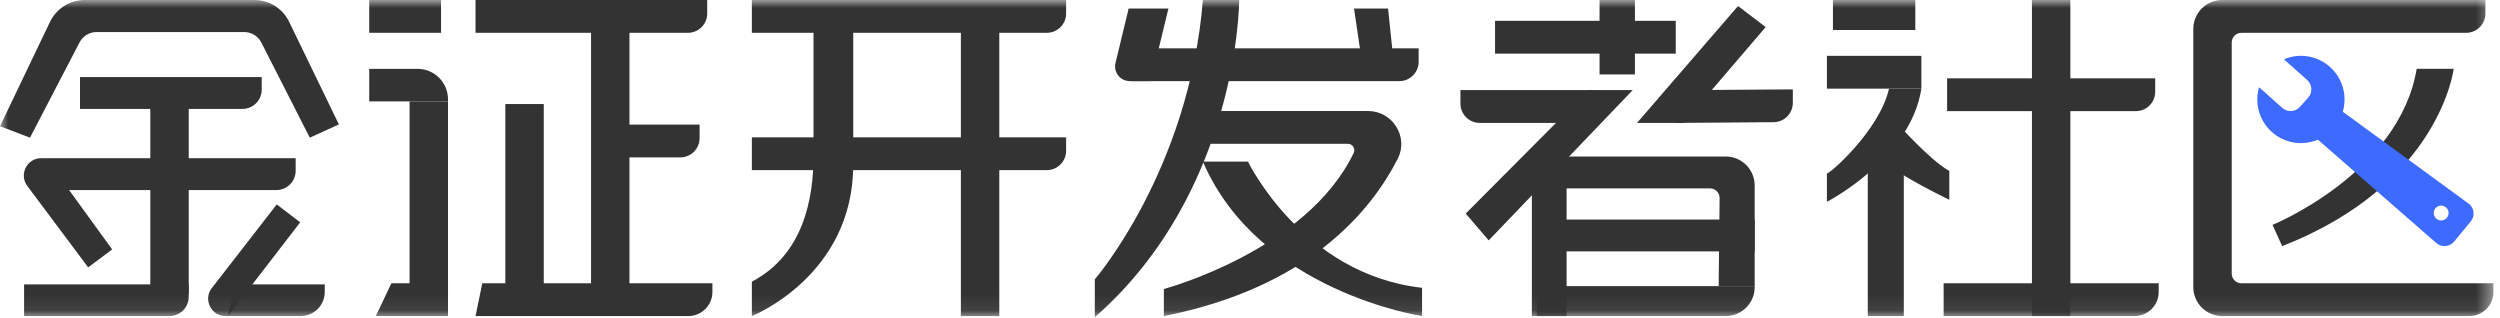 <?xml version="1.0" encoding="UTF-8"?>
<svg width="157px" height="20px" viewBox="0 0 157 20" version="1.1" xmlns="http://www.w3.org/2000/svg" xmlns:xlink="http://www.w3.org/1999/xlink">
    <title>编组备份</title>
    <defs>
        <polygon id="path-1" points="0 19.921 156.587 19.921 156.587 -0 0 -0"></polygon>
    </defs>
    <g id="页面-1" stroke="none" stroke-width="1" fill="none" fill-rule="evenodd">
        <g id="编组备份">
            <path d="M43.201,2.061 L29.863,2.061 L29.863,0.001 L44.413,0.001 L44.413,0.849 C44.413,1.518 43.87,2.061 43.201,2.061" id="Fill-1" fill="#333333"></path>
            <path d="M42.723,9.885 L39.011,9.885 L39.011,7.825 L43.935,7.825 L43.935,8.673 C43.935,9.342 43.392,9.885 42.723,9.885" id="Fill-3" fill="#333333"></path>
            <path d="M43.225,19.849 L29.864,19.849 L30.287,17.789 L44.74,17.789 L44.74,18.334 C44.74,19.171 44.061,19.849 43.225,19.849" id="Fill-5" fill="#333333"></path>
            <mask id="mask-2" fill="white">
                <use xlink:href="#path-1"></use>
            </mask>
            <g id="Clip-8"></g>
            <polygon id="Fill-7" fill="#333333" mask="url(#mask-2)" points="9.439 18.461 11.852 18.461 11.852 6.028 9.439 6.028"></polygon>
            <polygon id="Fill-9" fill="#333333" mask="url(#mask-2)" points="25.722 18.461 28.135 18.461 28.135 6.367 25.722 6.367"></polygon>
            <polygon id="Fill-10" fill="#333333" mask="url(#mask-2)" points="37.118 18.461 39.53 18.461 39.53 1.491 37.118 1.491"></polygon>
            <polygon id="Fill-11" fill="#333333" mask="url(#mask-2)" points="60.343 19.849 62.756 19.849 62.756 1.207 60.343 1.207"></polygon>
            <polygon id="Fill-12" fill="#333333" mask="url(#mask-2)" points="100.452 4.674 102.673 4.674 102.673 -0 100.452 -0"></polygon>
            <polygon id="Fill-13" fill="#333333" mask="url(#mask-2)" points="96.201 19.849 98.382 19.849 98.382 11.214 96.201 11.214"></polygon>
            <polygon id="Fill-14" fill="#333333" mask="url(#mask-2)" points="119.559 8.796 119.559 19.849 117.296 19.849 117.296 9.349"></polygon>
            <polygon id="Fill-15" fill="#333333" mask="url(#mask-2)" points="127.606 19.849 130.019 19.849 130.019 -0 127.606 -0"></polygon>
            <polygon id="Fill-16" fill="#333333" mask="url(#mask-2)" points="102.536 5.658 93.489 15.097 92.047 13.411 99.77 5.658"></polygon>
            <path d="M73.378,0.535 L72.271,5.094 L70.95,5.094 C70.351,5.094 69.911,4.532 70.054,3.951 L70.879,0.535 L73.378,0.535 Z" id="Fill-17" fill="#333333" mask="url(#mask-2)"></path>
            <path d="M87.17,0.535 L87.538,4.064 C87.538,4.064 85.394,4.532 85.538,3.951 L85.033,0.535 L87.17,0.535 Z" id="Fill-18" fill="#333333" mask="url(#mask-2)"></path>
            <polygon id="Fill-19" fill="#333333" mask="url(#mask-2)" points="31.735 18.461 34.148 18.461 34.148 6.534 31.735 6.534"></polygon>
            <path d="M15.224,6.841 L5.024,6.841 L5.024,4.841 L16.436,4.841 L16.436,5.629 C16.436,6.298 15.893,6.841 15.224,6.841" id="Fill-20" fill="#333333" mask="url(#mask-2)"></path>
            <path d="M17.356,11.935 L3.205,11.935 L2.888,9.935 L18.568,9.935 L18.568,10.722 C18.568,11.392 18.025,11.935 17.356,11.935" id="Fill-21" fill="#333333" mask="url(#mask-2)"></path>
            <path d="M18.88,19.849 L14.317,19.849 L14.725,17.859 L20.395,17.859 L20.395,18.334 C20.395,19.171 19.717,19.849 18.88,19.849" id="Fill-22" fill="#333333" mask="url(#mask-2)"></path>
            <path d="M10.64,19.849 L1.513,19.849 L1.513,17.859 L11.852,17.859 L11.852,18.637 C11.852,19.306 11.309,19.849 10.64,19.849" id="Fill-23" fill="#333333" mask="url(#mask-2)"></path>
            <path d="M14.317,19.849 L18.852,13.962 L17.38,12.839 L13.297,18.096 C12.749,18.814 13.261,19.849 14.164,19.849 L14.317,19.849 Z" id="Fill-24" fill="#333333" mask="url(#mask-2)"></path>
            <polygon id="Fill-25" fill="#333333" mask="url(#mask-2)" points="102.804 7.719 105.728 7.719 110.884 1.701 109.149 0.377"></polygon>
            <path d="M5.536,16.79 L1.721,11.687 C1.173,10.968 1.685,9.934 2.588,9.934 L2.888,9.934 L7.045,15.664 L5.536,16.79 Z" id="Fill-26" fill="#333333" mask="url(#mask-2)"></path>
            <path d="M21.282,7.813 L19.455,8.645 L16.413,2.674 C16.207,2.268 15.789,2.012 15.333,2.012 L6.07,2.012 C5.618,2.012 5.204,2.264 4.995,2.664 L1.883,8.645 L-0,7.928 L3.138,1.377 C3.541,0.535 4.391,0 5.324,0 L15.975,0 C16.904,0 17.751,0.53 18.156,1.366 L21.282,7.813 Z" id="Fill-27" fill="#333333" mask="url(#mask-2)"></path>
            <path d="M99.246,7.719 L92.927,7.719 C92.258,7.719 91.715,7.176 91.715,6.507 L91.715,5.658 L100.058,5.658 L99.246,7.719 Z" id="Fill-28" fill="#333333" mask="url(#mask-2)"></path>
            <path d="M111.377,7.673 L105.237,7.719 L105.978,5.658 L112.589,5.613 L112.589,6.461 C112.589,7.13 112.046,7.673 111.377,7.673" id="Fill-29" fill="#333333" mask="url(#mask-2)"></path>
            <polygon id="Fill-30" fill="#333333" mask="url(#mask-2)" points="93.889 3.367 105.237 3.367 105.237 1.307 93.889 1.307"></polygon>
            <path d="M96.854,9.829 L96.914,11.83 L107.386,11.83 C107.721,11.83 107.992,12.101 107.992,12.436 L107.932,17.971 L110.194,17.971 L110.194,11.648 C110.194,10.644 109.38,9.829 108.376,9.829 L96.854,9.829 Z" id="Fill-31" fill="#333333" mask="url(#mask-2)"></path>
            <polygon id="Fill-32" fill="#333333" mask="url(#mask-2)" points="96.353 15.787 110.194 15.787 110.194 13.787 96.353 13.787"></polygon>
            <path d="M108.376,19.849 L96.512,19.849 L96.512,17.971 L110.194,17.971 L110.194,18.031 C110.194,19.035 109.38,19.849 108.376,19.849" id="Fill-33" fill="#333333" mask="url(#mask-2)"></path>
            <path d="M87.879,5.094 L71.032,5.094 L71.032,3.034 L89.091,3.034 L89.091,3.882 C89.091,4.551 88.548,5.094 87.879,5.094" id="Fill-34" fill="#333333" mask="url(#mask-2)"></path>
            <path d="M65.74,2.061 L47.217,2.061 L47.217,0.001 L66.952,0.001 L66.952,0.849 C66.952,1.518 66.409,2.061 65.74,2.061" id="Fill-35" fill="#333333" mask="url(#mask-2)"></path>
            <path d="M65.74,10.683 L47.217,10.683 L47.217,8.623 L66.952,8.623 L66.952,9.471 C66.952,10.14 66.409,10.683 65.74,10.683" id="Fill-36" fill="#333333" mask="url(#mask-2)"></path>
            <path d="M28.135,6.366 L23.187,6.366 L23.187,4.323 L26.223,4.323 C27.279,4.323 28.135,5.179 28.135,6.235 L28.135,6.366 Z" id="Fill-37" fill="#333333" mask="url(#mask-2)"></path>
            <polygon id="Fill-38" fill="#333333" mask="url(#mask-2)" points="23.187 2.06 27.698 2.06 27.698 0 23.187 0"></polygon>
            <polygon id="Fill-39" fill="#333333" mask="url(#mask-2)" points="115.109 1.884 120.282 1.884 120.282 -0 115.109 -0"></polygon>
            <path d="M134.135,6.978 L122.278,6.978 L122.278,4.918 L135.347,4.918 L135.347,5.766 C135.347,6.436 134.804,6.978 134.135,6.978" id="Fill-40" fill="#333333" mask="url(#mask-2)"></path>
            <path d="M156.587,17.789 L140.758,17.789 C140.423,17.789 140.152,17.518 140.152,17.183 L140.152,2.667 C140.152,2.332 140.423,2.061 140.758,2.061 L154.873,2.061 C155.542,2.061 156.085,1.518 156.085,0.849 L156.085,0 L140.152,0 L139.557,0 C138.553,0 137.739,0.814 137.739,1.818 L137.739,2.061 L137.739,18.03 C137.739,19.035 138.553,19.849 139.557,19.849 L155.072,19.849 C155.909,19.849 156.587,19.17 156.587,18.333 L156.587,17.789 Z" id="Fill-41" fill="#333333" mask="url(#mask-2)"></path>
            <path d="M134.05,19.849 L122.06,19.849 L122.06,17.789 L135.566,17.789 L135.566,18.334 C135.566,19.171 134.887,19.849 134.05,19.849" id="Fill-42" fill="#333333" mask="url(#mask-2)"></path>
            <polygon id="Fill-43" fill="#333333" mask="url(#mask-2)" points="114.73 5.567 120.662 5.567 120.662 3.507 114.73 3.507"></polygon>
            <polygon id="Fill-44" fill="#333333" mask="url(#mask-2)" points="28.135 19.849 23.6 19.849 24.58 17.789 28.135 17.789"></polygon>
            <path d="M75.542,10.148 L78.372,10.148 C78.372,10.148 81.79,17.242 89.306,18.073 L89.306,19.849 C89.306,19.849 79.05,18.323 75.542,10.148" id="Fill-45" fill="#333333" mask="url(#mask-2)"></path>
            <path d="M85.913,6.972 L85.913,6.972 L85.913,6.972 L74.679,6.972 L74.679,9.032 L84.648,9.032 C84.941,9.032 85.139,9.34 85.012,9.605 C82.042,15.772 73.09,18.148 73.09,18.148 L73.09,19.849 C82.214,18.051 86.116,13.219 87.778,9.973 C88.481,8.601 87.455,6.972 85.913,6.972" id="Fill-46" fill="#333333" mask="url(#mask-2)"></path>
            <path d="M151.767,4.322 L154.09,4.322 C154.09,4.322 153.235,11.595 143.319,15.454 L142.714,14.121 C142.714,14.121 150.676,10.885 151.767,4.322" id="Fill-47" fill="#333333" mask="url(#mask-2)"></path>
            <path d="M75.542,-0 L77.822,-0 C77.822,-0 77.822,11.98 68.753,19.921 L68.753,17.545 C68.753,17.545 74.679,10.683 75.542,-0" id="Fill-48" fill="#333333" mask="url(#mask-2)"></path>
            <path d="M51.088,1.299 L51.088,9.795 C51.088,12.409 50.485,15.978 47.217,17.687 L47.217,19.849 C47.217,19.849 53.583,17.335 53.583,10.348 L53.583,0.796 L51.088,1.299 Z" id="Fill-49" fill="#333333" mask="url(#mask-2)"></path>
            <path d="M114.73,10.882 L114.73,12.671 C114.73,12.671 119.989,9.979 120.662,5.567 L118.63,5.567 C118.037,8.218 114.785,11.028 114.73,10.882" id="Fill-50" fill="#333333" mask="url(#mask-2)"></path>
            <path d="M119.123,10.735 L119.123,7.719 C119.123,7.719 121.184,10.056 122.416,10.735 L122.416,12.545 C122.416,12.545 120.505,11.64 119.123,10.735" id="Fill-51" fill="#333333" mask="url(#mask-2)"></path>
            <path d="M153.305,13.844 C153.048,13.844 152.838,13.635 152.838,13.377 C152.838,13.12 153.048,12.91 153.305,12.91 C153.563,12.91 153.773,13.12 153.773,13.377 C153.773,13.635 153.563,13.844 153.305,13.844 M155.08,12.824 L147.127,7.017 C147.424,6.002 147.11,4.906 146.32,4.201 C145.53,3.497 144.405,3.311 143.43,3.723 L144.891,5.025 C145.213,5.314 145.241,5.807 144.955,6.13 L144.434,6.714 C144.146,7.037 143.652,7.064 143.329,6.778 L141.868,5.476 C141.443,6.929 142.276,8.451 143.728,8.877 C144.334,9.054 144.983,9.017 145.565,8.771 L152.994,15.257 C153.318,15.543 153.811,15.515 154.1,15.194 L155.143,13.93 C155.43,13.606 155.401,13.113 155.08,12.824" id="Fill-52" fill="#3D6AFF" mask="url(#mask-2)"></path>
        </g>
    </g>
</svg>